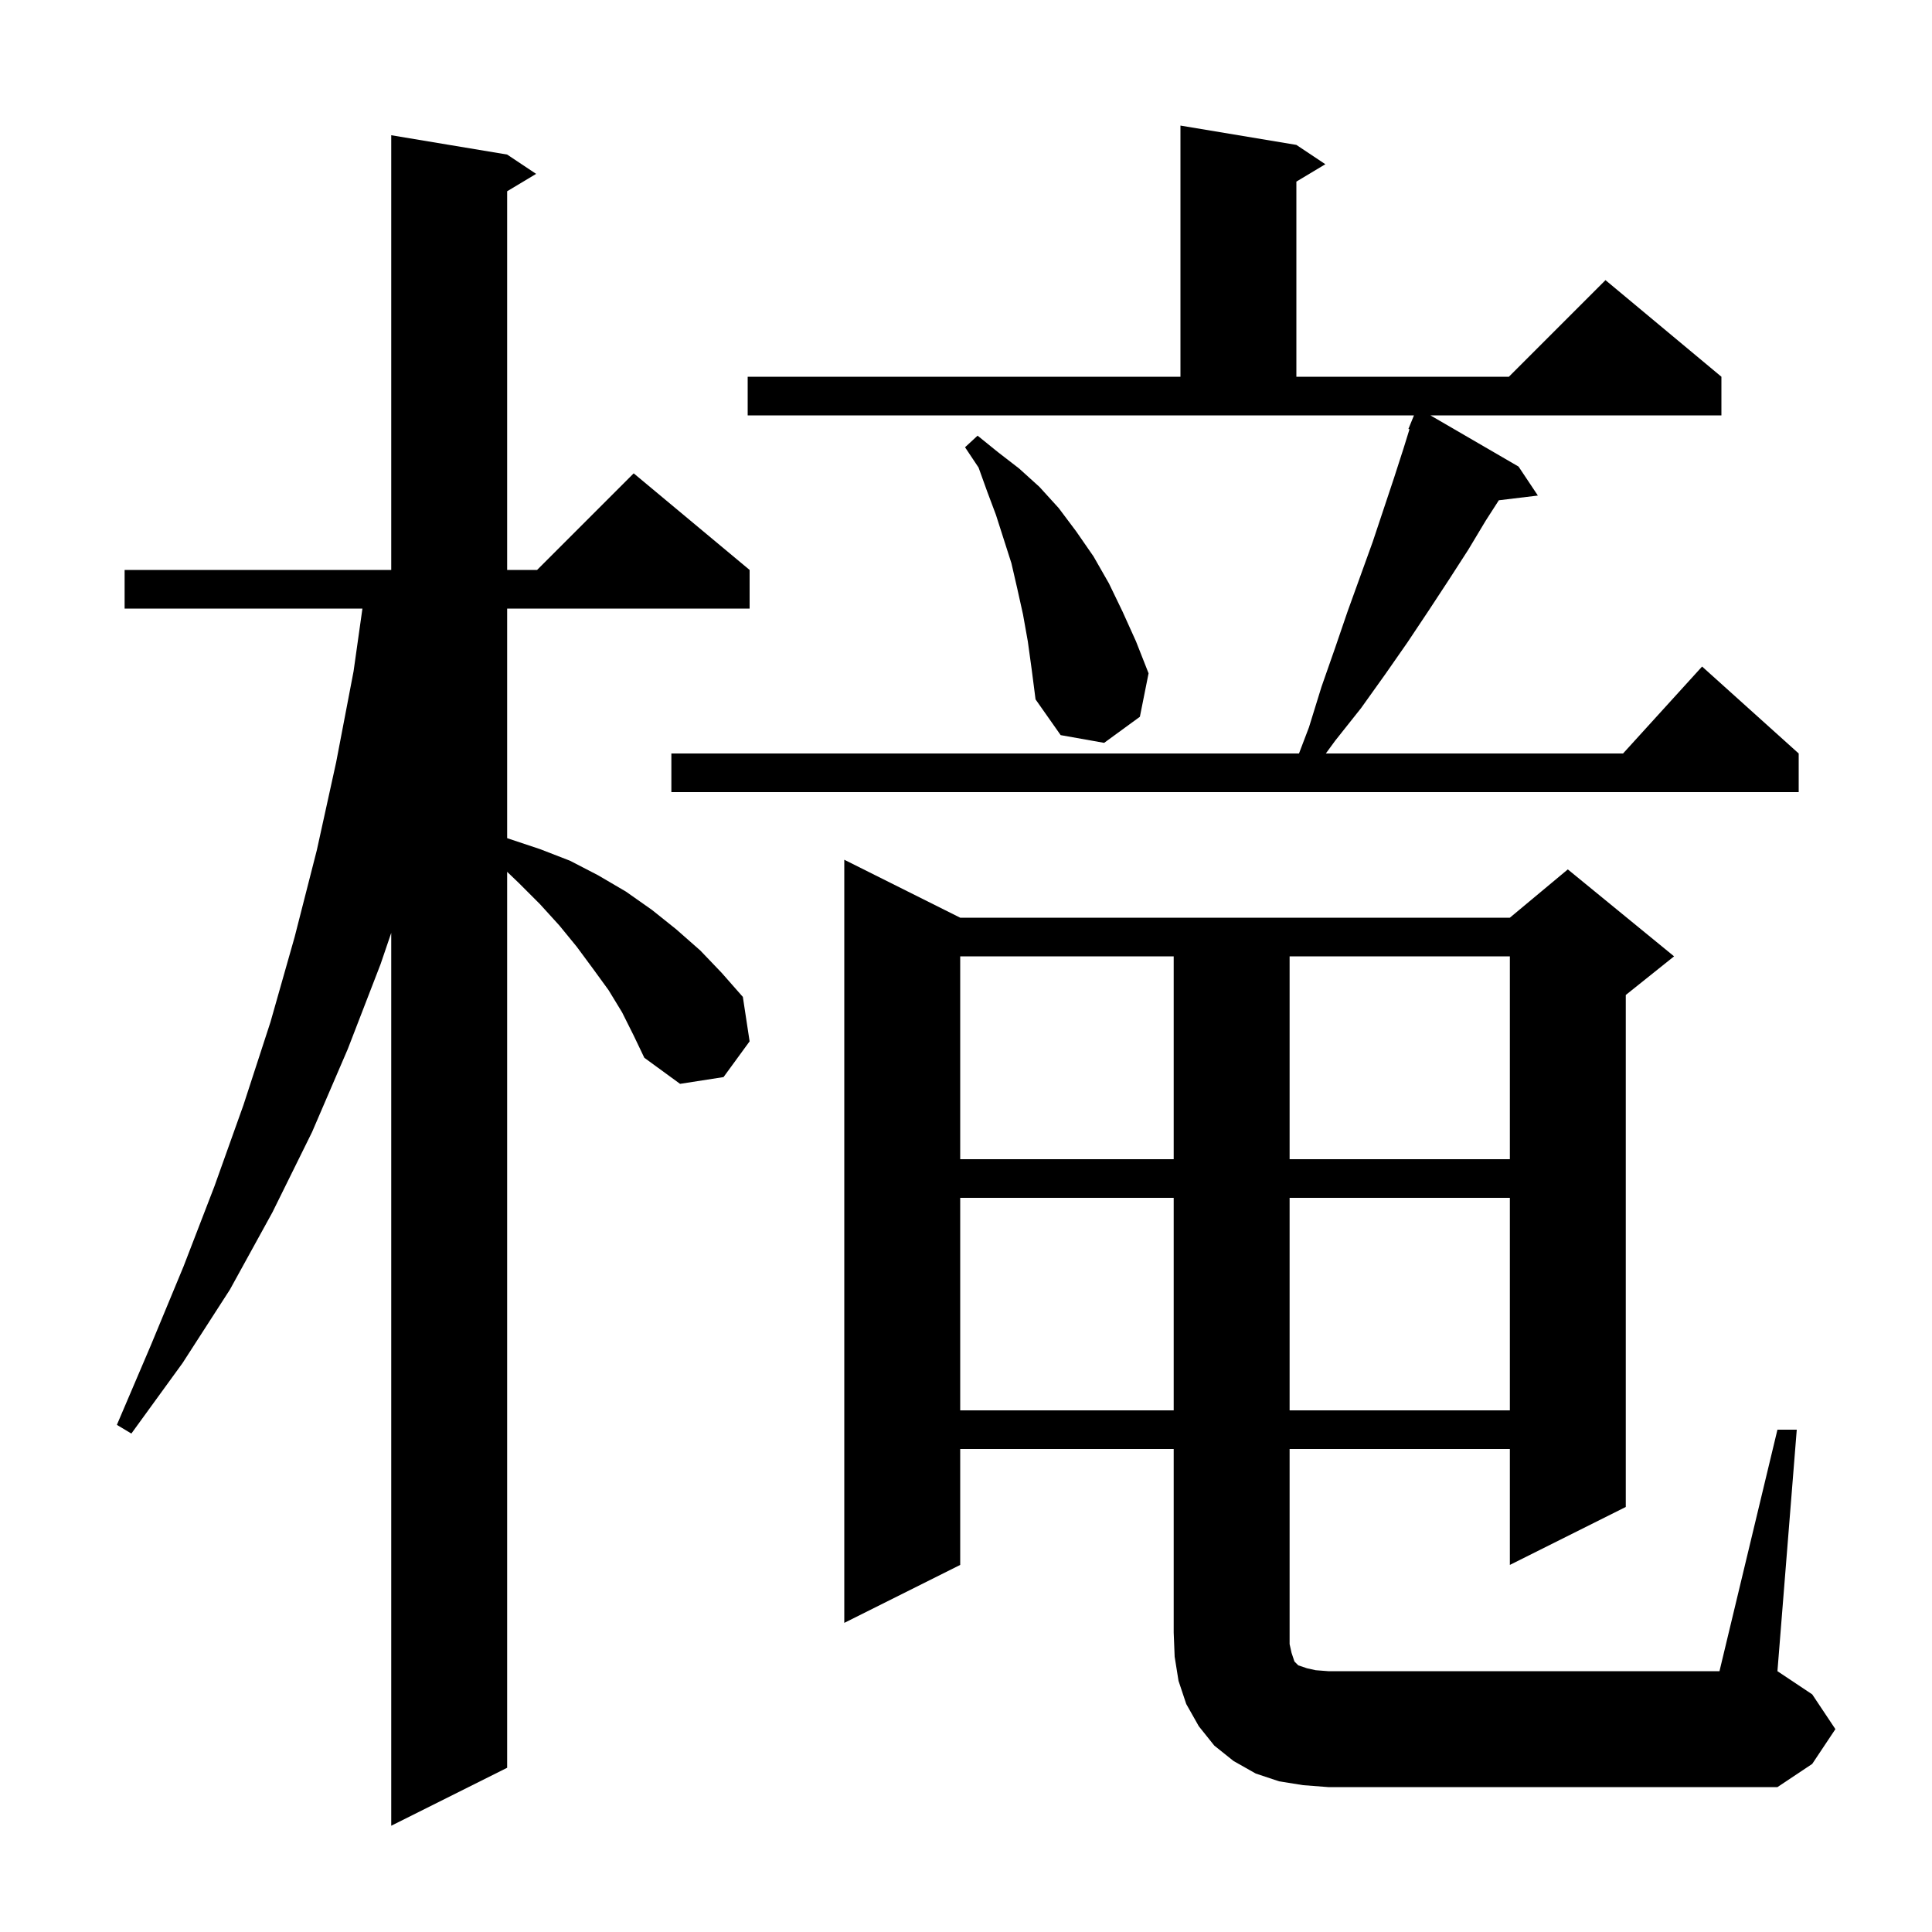 <svg xmlns="http://www.w3.org/2000/svg" xmlns:xlink="http://www.w3.org/1999/xlink" version="1.1" baseProfile="full" viewBox="0 0 200 200" width="200" height="200">
<g fill="black">
<path d="M 64.4 104.8 L 63.0 102.5 L 61.4 100.3 L 59.7 98.0 L 57.9 95.8 L 55.9 93.6 L 53.7 91.4 L 52.5 90.25 L 52.5 183.0 L 40.5 189.0 L 40.5 96.571 L 39.4 99.8 L 36.0 108.6 L 32.3 117.2 L 28.2 125.5 L 23.8 133.5 L 18.9 141.1 L 13.6 148.4 L 12.1 147.5 L 15.6 139.3 L 19.0 131.1 L 22.2 122.8 L 25.2 114.4 L 28.0 105.8 L 30.5 97.0 L 32.8 88.0 L 34.8 78.9 L 36.6 69.5 L 37.518 63.0 L 12.9 63.0 L 12.9 59.0 L 40.5 59.0 L 40.5 14.0 L 52.5 16.0 L 55.5 18.0 L 52.5 19.8 L 52.5 59.0 L 55.6 59.0 L 65.6 49.0 L 77.6 59.0 L 77.6 63.0 L 52.5 63.0 L 52.5 86.763 L 52.6 86.8 L 55.9 87.9 L 59.0 89.1 L 61.9 90.6 L 64.8 92.3 L 67.5 94.2 L 70.0 96.2 L 72.5 98.4 L 74.7 100.7 L 76.9 103.2 L 77.6 107.8 L 74.9 111.5 L 70.4 112.2 L 66.7 109.5 L 65.6 107.2 Z M 184.0 148.0 L 186.0 148.0 L 184.0 173.0 L 187.6 175.4 L 190.0 179.0 L 187.6 182.6 L 184.0 185.0 L 137.5 185.0 L 134.9 184.8 L 132.4 184.4 L 130.0 183.6 L 127.7 182.3 L 125.7 180.7 L 124.1 178.7 L 122.8 176.4 L 122.0 174.0 L 121.6 171.5 L 121.5 169.0 L 121.5 150.0 L 99.4 150.0 L 99.4 162.0 L 87.4 168.0 L 87.4 89.0 L 99.4 95.0 L 156.3 95.0 L 162.3 90.0 L 173.3 99.0 L 168.3 103.0 L 168.3 156.0 L 156.3 162.0 L 156.3 150.0 L 133.5 150.0 L 133.5 170.2 L 133.7 171.1 L 134.0 172.0 L 134.4 172.4 L 135.3 172.7 L 136.2 172.9 L 137.5 173.0 L 178.0 173.0 Z M 99.4 124.0 L 99.4 146.0 L 121.5 146.0 L 121.5 124.0 Z M 133.5 124.0 L 133.5 146.0 L 156.3 146.0 L 156.3 124.0 Z M 99.4 99.0 L 99.4 120.0 L 121.5 120.0 L 121.5 99.0 Z M 133.5 99.0 L 133.5 120.0 L 156.3 120.0 L 156.3 99.0 Z M 77.4 39.0 L 122.2 39.0 L 122.2 13.0 L 134.2 15.0 L 137.2 17.0 L 134.2 18.8 L 134.2 39.0 L 156.2 39.0 L 166.2 29.0 L 178.2 39.0 L 178.2 43.0 L 148.077 43.0 L 157.2 48.3 L 159.2 51.3 L 155.158 51.788 L 153.8 53.9 L 152.0 56.9 L 150.0 60.0 L 147.9 63.2 L 145.7 66.5 L 143.4 69.8 L 140.9 73.3 L 138.2 76.7 L 137.251 78.0 L 168.018 78.0 L 176.2 69.0 L 186.2 78.0 L 186.2 82.0 L 69.5 82.0 L 69.5 78.0 L 134.471 78.0 L 135.5 75.3 L 136.8 71.1 L 138.2 67.1 L 139.5 63.3 L 142.1 56.1 L 144.3 49.5 L 145.3 46.4 L 145.909 44.437 L 145.8 44.4 L 146.373 43.0 L 77.4 43.0 Z M 106.4 66.4 L 105.9 63.6 L 105.3 60.9 L 104.7 58.3 L 103.1 53.3 L 102.2 50.9 L 101.3 48.4 L 99.9 46.3 L 101.2 45.1 L 103.3 46.8 L 105.5 48.5 L 107.6 50.4 L 109.6 52.6 L 111.4 55.0 L 113.2 57.6 L 114.8 60.4 L 116.2 63.3 L 117.6 66.4 L 118.9 69.7 L 118.0 74.2 L 114.3 76.9 L 109.8 76.1 L 107.2 72.4 L 106.8 69.3 Z " />
</g>
</svg>
